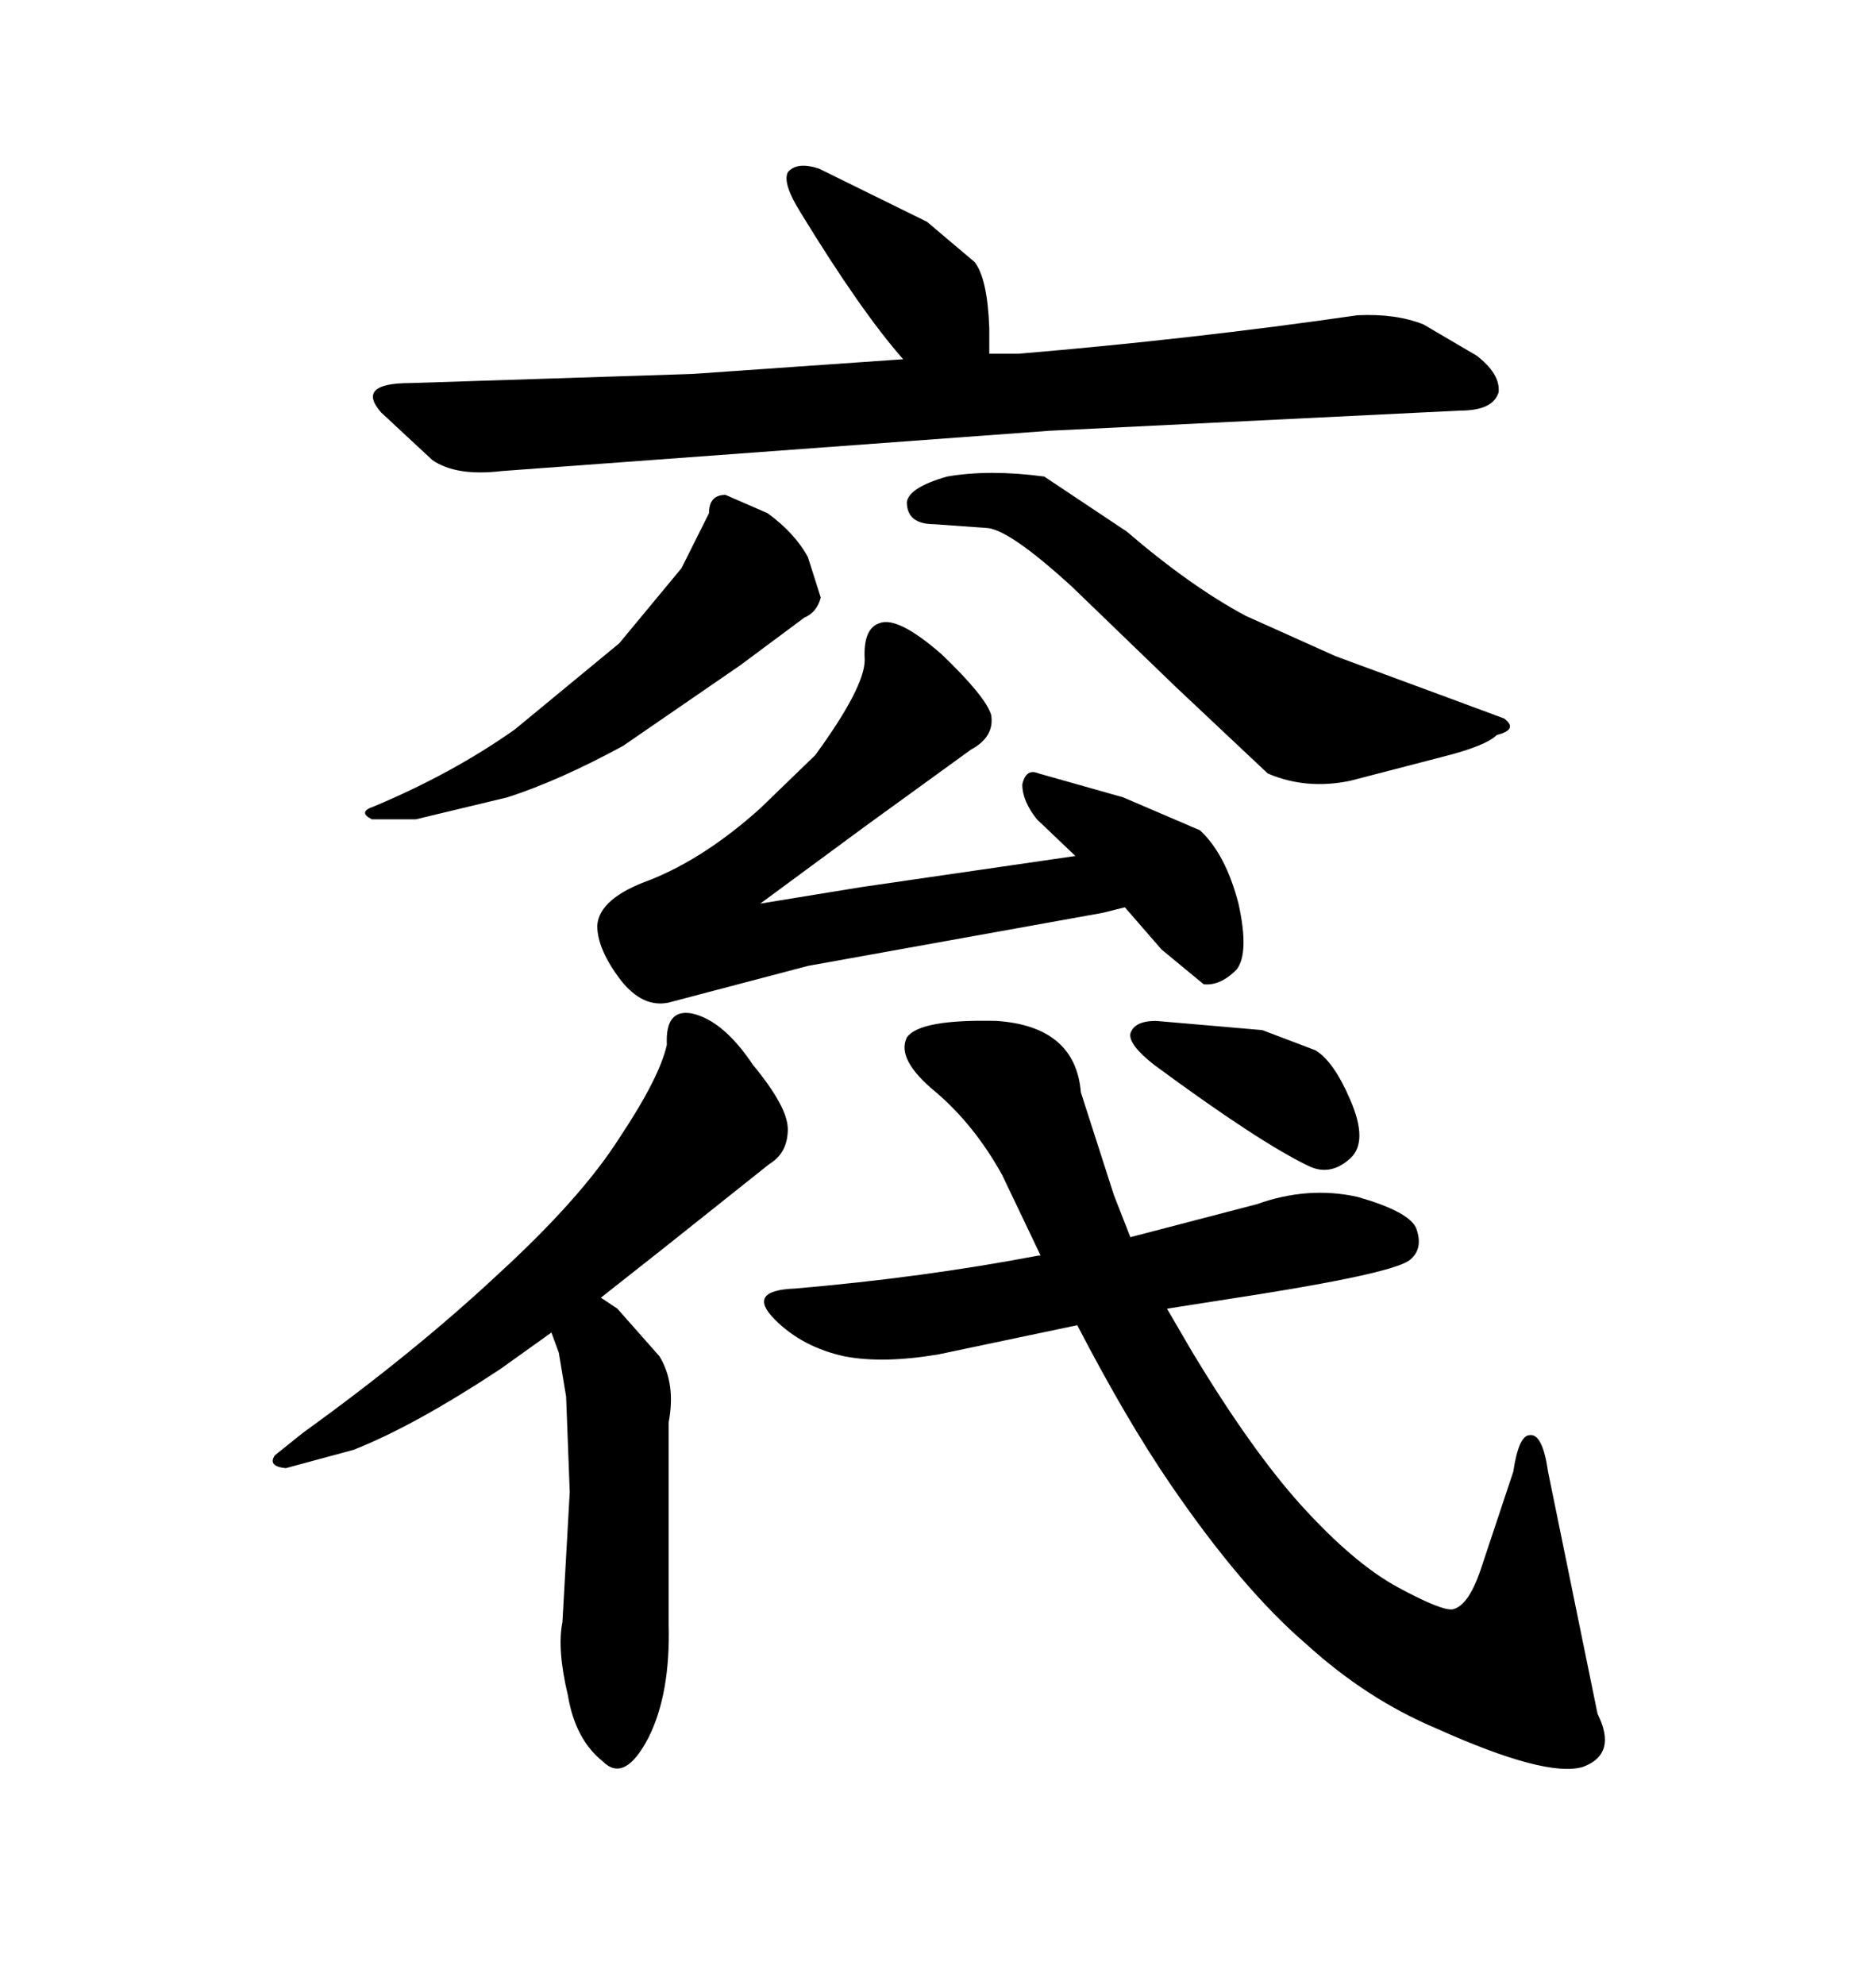 <svg xmlns="http://www.w3.org/2000/svg" xmlns:xlink="http://www.w3.org/1999/xlink" width="300" height="317.285"><path d="M128.03 33.98L128.03 33.98Q125.10 29.30 125.98 27.54L125.98 27.54Q127.44 25.78 130.96 26.95L130.96 26.95L148.24 35.45L155.86 41.89Q157.91 44.53 158.20 52.44L158.20 52.44L158.20 56.54L162.89 56.54Q190.72 54.20 217.09 50.39L217.09 50.39Q223.24 50.10 227.64 51.86L227.64 51.86L236.13 56.84Q239.94 59.77 239.65 62.70L239.65 62.70Q238.77 65.63 233.50 65.63L233.50 65.63L167.87 68.85L80.27 75.29Q72.95 76.17 69.14 73.54L69.14 73.54L60.94 65.92Q56.84 61.23 65.63 61.23L65.63 61.23L110.74 59.77L144.43 57.42Q137.70 49.80 128.03 33.98ZM108.98 90.82L113.38 82.03Q113.38 79.10 116.02 79.10L116.02 79.10L122.75 82.03Q127.15 85.25 129.20 89.06L129.20 89.06L131.25 95.51Q130.66 97.85 128.61 98.73L128.61 98.73L118.36 106.35L99.61 119.24Q89.36 124.80 81.15 127.44L81.15 127.44L66.50 130.96L59.47 130.96Q57.13 129.79 59.77 128.91L59.77 128.91Q72.36 123.63 82.32 116.60L82.32 116.60L99.02 102.83L108.98 90.82ZM145.02 80.27L145.02 80.27Q145.31 77.93 151.46 76.17L151.46 76.17Q158.20 75 166.99 76.17L166.99 76.17L180.18 84.96Q190.43 93.75 199.22 98.44L199.22 98.44L213.57 104.88L230.27 111.04L240.53 114.84Q242.87 116.60 239.36 117.48L239.36 117.48Q237.60 119.24 230.57 121.00L230.57 121.00L215.92 124.80Q208.89 126.27 202.73 123.63L202.73 123.63L188.09 109.86L171.39 93.75Q161.13 84.38 157.62 84.38L157.62 84.38L149.41 83.79Q145.02 83.79 145.02 80.27ZM129.20 154.39L106.93 160.25Q102.83 161.13 99.32 156.74L99.32 156.74Q95.51 151.76 95.51 147.95L95.51 147.95Q95.80 143.55 104.00 140.63L104.00 140.63Q112.79 137.11 121.58 129.20L121.58 129.20L130.37 120.70Q138.28 109.86 138.28 105.47L138.28 105.47Q137.99 100.49 140.63 99.61L140.63 99.61Q143.55 98.44 150.59 104.59L150.59 104.59Q157.62 111.33 158.50 114.26L158.50 114.26Q159.08 117.77 155.27 119.82L155.27 119.82L138.28 132.13L121.58 144.43L137.70 141.80L171.97 136.82L165.82 130.96Q163.48 128.03 163.48 125.39L163.48 125.39Q164.06 122.75 166.11 123.63L166.11 123.63L179.59 127.44L191.89 132.71Q196.00 136.52 198.05 144.43L198.05 144.43Q199.80 152.34 197.75 154.98L197.75 154.98Q195.12 157.62 192.48 157.32L192.48 157.32L185.74 151.76L179.88 145.02L176.37 145.90L129.20 154.39ZM79.39 203.91L79.39 203.91Q92.87 191.60 99.02 181.93L99.02 181.93Q105.47 172.27 106.64 166.99L106.64 166.99Q106.35 161.13 110.74 162.01L110.74 162.01Q115.72 163.18 120.41 170.21L120.41 170.21Q125.98 176.95 125.98 180.47L125.98 180.47Q125.98 184.28 123.05 186.04L123.05 186.04L105.76 199.80L96.09 207.42L98.73 209.18L105.47 216.80Q108.11 221.19 106.93 227.34L106.93 227.34L106.93 259.57Q107.23 270.70 103.71 277.73L103.71 277.73Q99.90 285.06 96.39 281.54L96.39 281.54Q91.99 278.03 90.82 271.00L90.82 271.00Q89.06 263.67 89.94 259.28L89.94 259.28L91.11 238.48L90.53 223.24L89.36 216.21L88.18 212.99L79.98 218.85Q66.21 227.93 56.54 231.74L56.54 231.74L45.70 234.67Q42.77 234.38 43.95 232.62L43.95 232.62L48.34 229.10Q66.21 216.21 79.39 203.91ZM166.11 200.68L166.41 200.68L160.25 187.79Q155.86 179.88 149.71 174.61L149.71 174.61Q143.26 169.34 145.02 165.82L145.02 165.82Q147.07 162.89 159.38 163.18L159.38 163.18Q171.97 164.06 172.85 174.61L172.85 174.61L178.13 191.02L180.76 197.75L200.98 192.48Q209.18 189.55 217.09 191.31L217.09 191.31Q225.29 193.65 226.46 196.29L226.46 196.29Q227.64 199.51 225.59 201.27L225.59 201.27Q223.54 203.32 201.56 206.84L201.56 206.84L186.62 209.18L190.72 216.21Q200.10 231.74 208.01 240.53L208.01 240.53Q216.50 249.90 223.54 253.71L223.54 253.71Q230.57 257.52 232.32 257.23L232.32 257.23Q234.96 256.64 237.01 250.20L237.01 250.20L241.99 235.25Q242.87 229.39 244.63 229.39L244.63 229.39Q246.68 229.10 247.56 235.25L247.56 235.25L255.47 273.93Q258.69 280.37 253.13 282.42L253.13 282.42Q247.27 284.18 229.69 276.27L229.69 276.27Q218.55 271.58 208.89 262.79L208.89 262.79Q198.63 254.00 187.21 237.30L187.21 237.30Q180.18 227.05 172.27 211.82L172.27 211.82L150 216.50Q141.21 217.97 135.06 216.80L135.06 216.80Q128.32 215.33 123.93 210.94L123.93 210.94Q119.24 206.25 127.15 205.96L127.15 205.96Q147.66 204.20 166.11 200.68L166.11 200.68ZM184.86 163.18L201.86 164.65L210.35 167.87Q213.28 169.63 215.92 175.78L215.92 175.78Q218.85 182.52 215.92 185.16L215.92 185.16Q212.70 188.09 209.18 186.33L209.18 186.33Q201.27 182.52 184.57 170.21L184.57 170.21Q180.47 166.99 180.76 165.23L180.76 165.23Q181.35 163.18 184.86 163.18L184.86 163.18Z"/></svg>